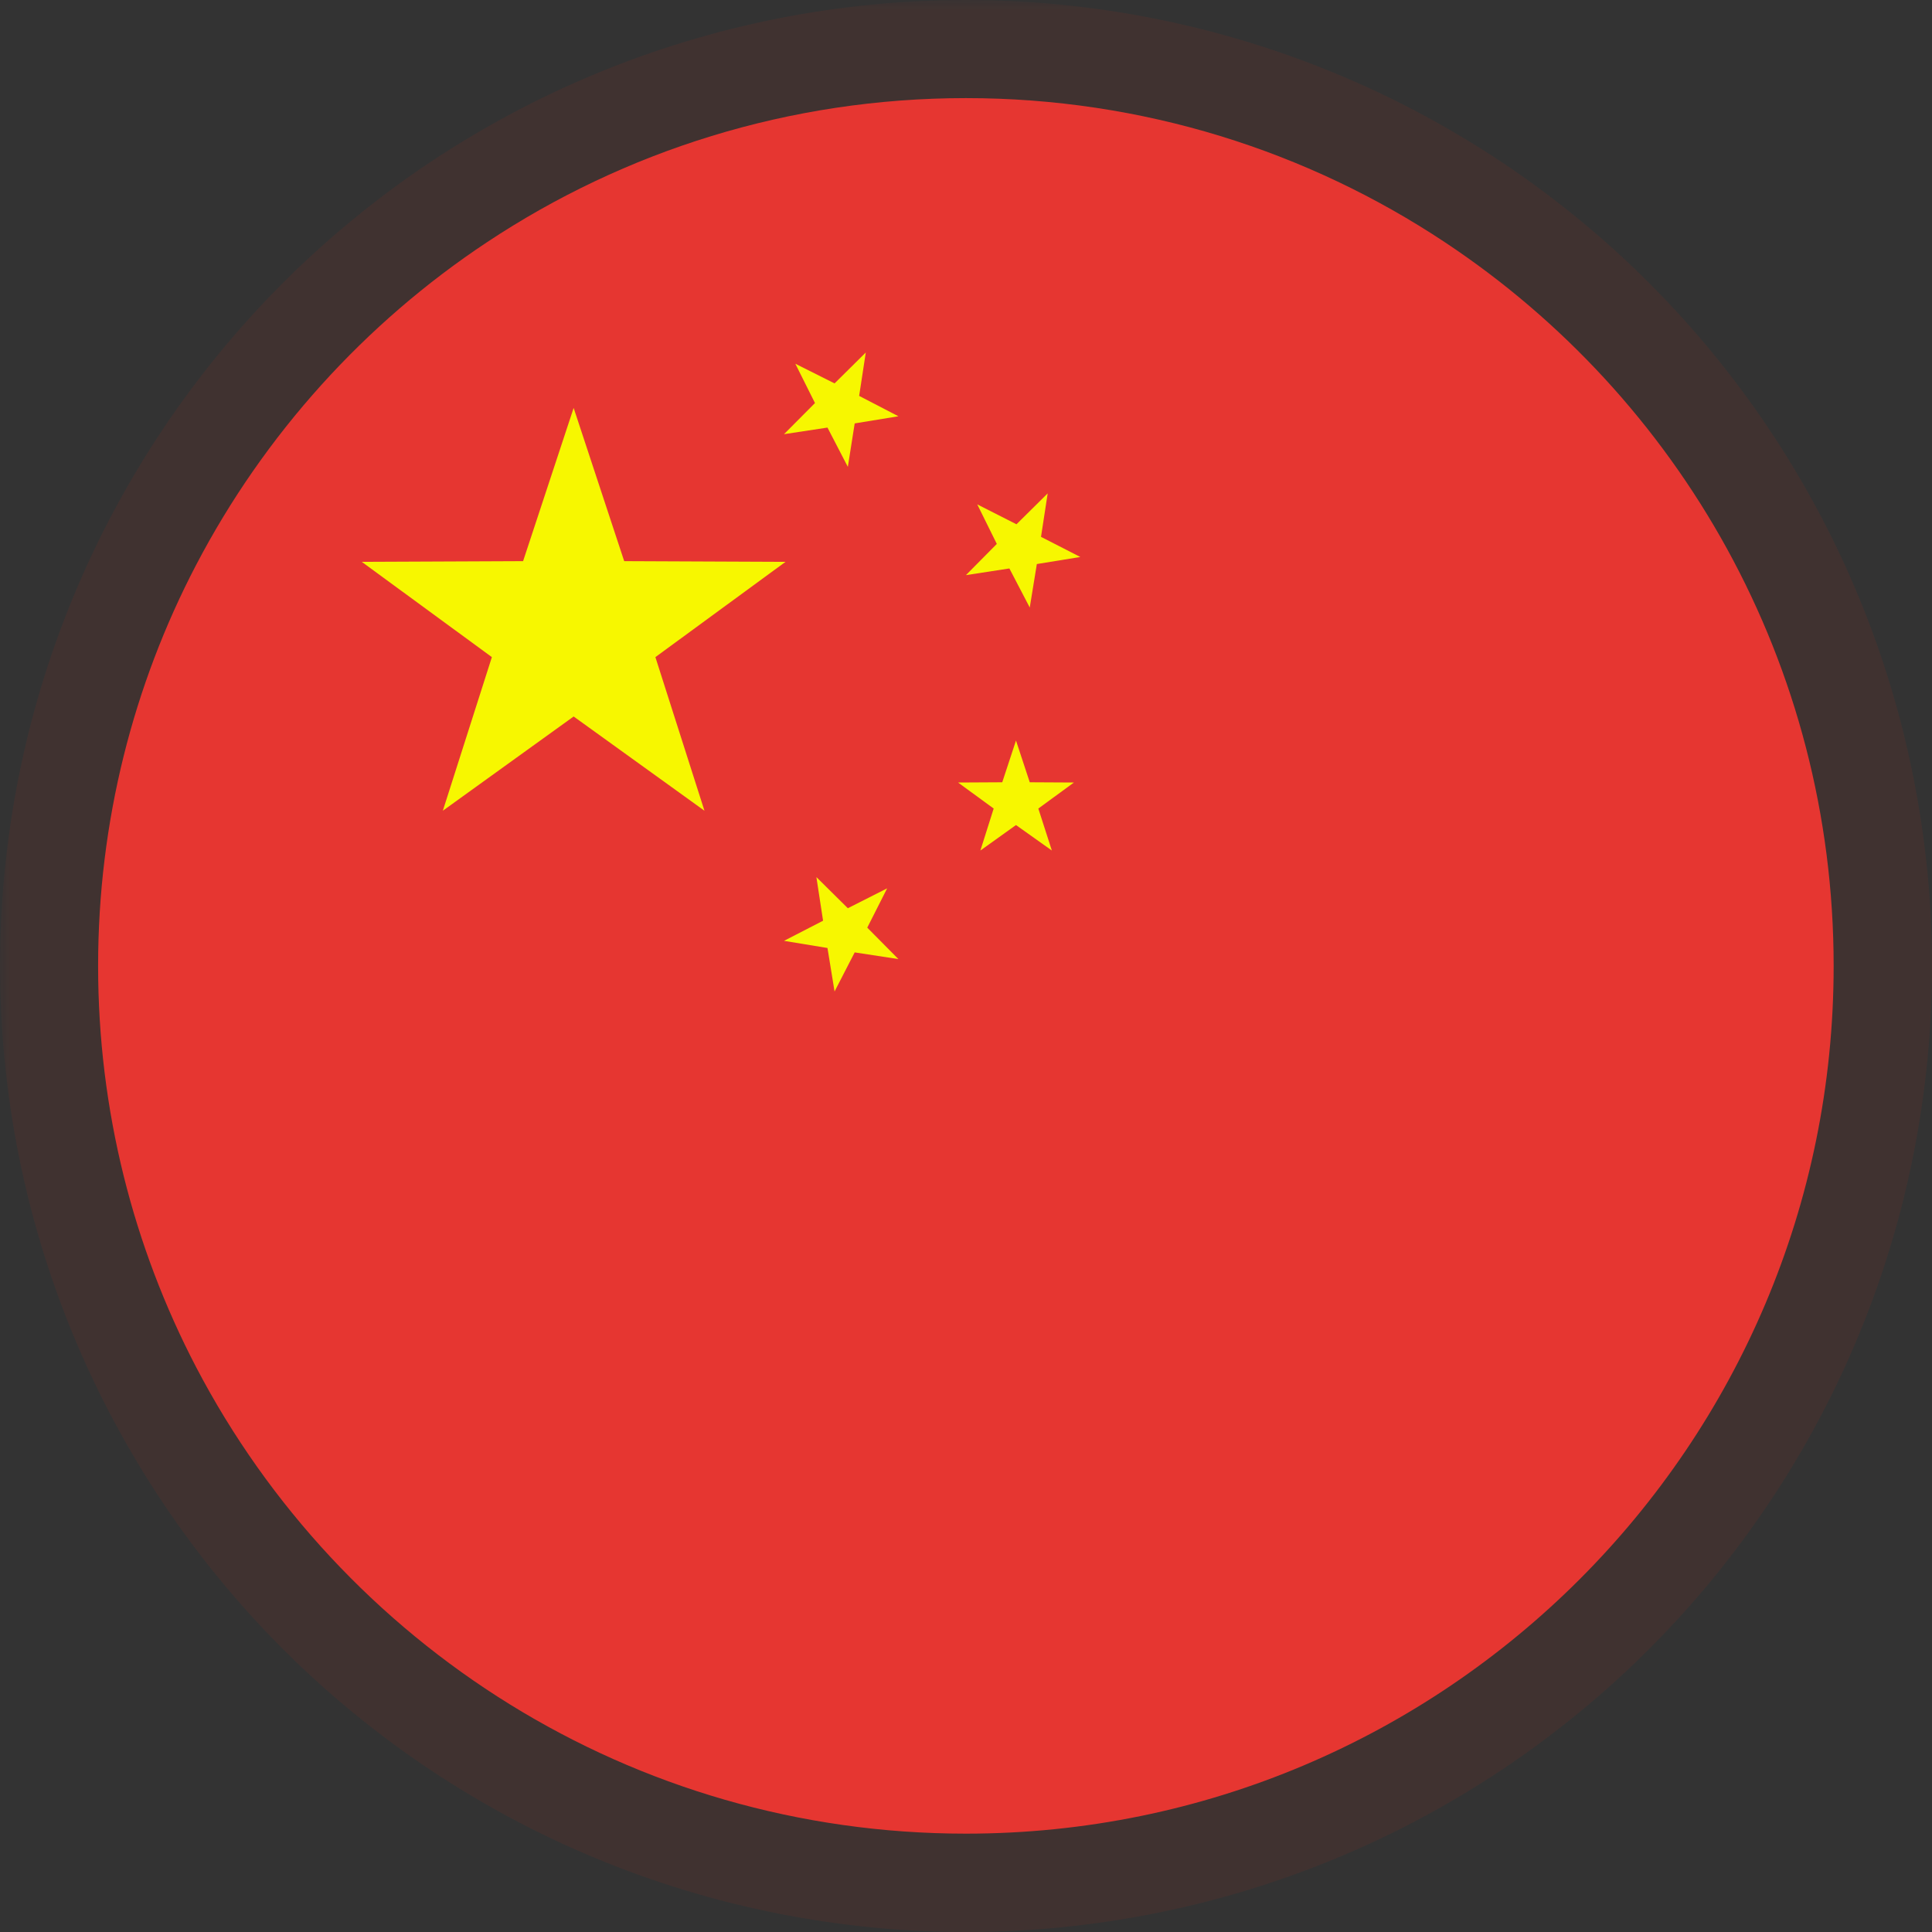 <?xml version="1.0" encoding="UTF-8"?> <svg xmlns="http://www.w3.org/2000/svg" xmlns:xlink="http://www.w3.org/1999/xlink" width="128" zoomAndPan="magnify" viewBox="0 0 96 96" height="128" preserveAspectRatio="xMidYMid meet" version="1.0"><rect x="0" y="0" width="96" height="96" fill="#333333" stroke="none"/><defs><filter x="0%" y="0%" width="100%" height="100%" id="f0a6948467"><feColorMatrix values="0 0 0 0 1 0 0 0 0 1 0 0 0 0 1 0 0 0 1 0" color-interpolation-filters="sRGB"></feColorMatrix></filter><mask id="1b9691b1fa"><g filter="url(#f0a6948467)"><rect x="-9.6" width="115.2" fill="#000000" y="-9.6" height="115.2" fill-opacity="0.08"></rect></g></mask><clipPath id="2d5e15e573"><rect x="0" width="96" y="0" height="96"></rect></clipPath><clipPath id="fdf65eff5a"><path d="M 4.875 4.875 L 91.125 4.875 L 91.125 91.125 L 4.875 91.125 Z M 4.875 4.875 " clip-rule="nonzero"></path></clipPath></defs><g mask="url(#1b9691b1fa)"><g transform="matrix(1, 0, 0, 1, 0, -0)"><g clip-path="url(#2d5e15e573)"><path fill="#de2910" d="M 96 48 C 96 49.57 95.922 51.141 95.77 52.703 C 95.613 54.27 95.383 55.824 95.078 57.363 C 94.77 58.906 94.391 60.43 93.934 61.934 C 93.477 63.438 92.949 64.918 92.348 66.367 C 91.746 67.82 91.074 69.242 90.332 70.629 C 89.59 72.012 88.785 73.359 87.91 74.668 C 87.035 75.973 86.102 77.234 85.105 78.449 C 84.105 79.668 83.051 80.828 81.941 81.941 C 80.828 83.055 79.668 84.105 78.449 85.105 C 77.234 86.102 75.973 87.039 74.668 87.91 C 73.359 88.785 72.012 89.59 70.629 90.332 C 69.242 91.074 67.82 91.746 66.367 92.348 C 64.918 92.949 63.438 93.477 61.934 93.934 C 60.43 94.391 58.906 94.77 57.363 95.078 C 55.824 95.383 54.27 95.613 52.703 95.77 C 51.141 95.922 49.57 96 48 96 C 46.43 96 44.859 95.922 43.297 95.77 C 41.73 95.613 40.176 95.383 38.637 95.078 C 37.094 94.77 35.57 94.391 34.066 93.934 C 32.562 93.477 31.082 92.949 29.633 92.348 C 28.18 91.746 26.758 91.074 25.371 90.332 C 23.988 89.59 22.641 88.785 21.332 87.91 C 20.027 87.039 18.766 86.102 17.551 85.105 C 16.332 84.105 15.172 83.055 14.059 81.941 C 12.945 80.828 11.895 79.668 10.895 78.449 C 9.898 77.234 8.961 75.973 8.09 74.668 C 7.215 73.359 6.41 72.012 5.668 70.629 C 4.926 69.242 4.254 67.82 3.652 66.367 C 3.051 64.918 2.523 63.438 2.066 61.934 C 1.609 60.43 1.23 58.906 0.922 57.363 C 0.617 55.824 0.387 54.27 0.23 52.703 C 0.078 51.141 0 49.57 0 48 C 0 46.43 0.078 44.859 0.23 43.297 C 0.387 41.73 0.617 40.176 0.922 38.637 C 1.23 37.094 1.609 35.57 2.066 34.066 C 2.523 32.562 3.051 31.082 3.652 29.633 C 4.254 28.18 4.926 26.758 5.668 25.371 C 6.41 23.988 7.215 22.641 8.09 21.332 C 8.961 20.027 9.898 18.766 10.895 17.551 C 11.895 16.332 12.945 15.172 14.059 14.059 C 15.172 12.945 16.332 11.895 17.551 10.895 C 18.766 9.898 20.027 8.961 21.332 8.09 C 22.641 7.215 23.988 6.41 25.371 5.668 C 26.758 4.926 28.18 4.254 29.633 3.652 C 31.082 3.051 32.562 2.523 34.066 2.066 C 35.57 1.609 37.094 1.23 38.637 0.922 C 40.176 0.617 41.73 0.387 43.297 0.23 C 44.859 0.078 46.43 0 48 0 C 49.57 0 51.141 0.078 52.703 0.23 C 54.27 0.387 55.824 0.617 57.363 0.922 C 58.906 1.23 60.43 1.609 61.934 2.066 C 63.438 2.523 64.918 3.051 66.367 3.652 C 67.82 4.254 69.242 4.926 70.629 5.668 C 72.012 6.41 73.359 7.215 74.668 8.09 C 75.973 8.961 77.234 9.898 78.449 10.895 C 79.668 11.895 80.828 12.945 81.941 14.059 C 83.051 15.172 84.105 16.332 85.105 17.551 C 86.102 18.766 87.039 20.027 87.91 21.332 C 88.785 22.641 89.59 23.988 90.332 25.371 C 91.074 26.758 91.746 28.18 92.348 29.633 C 92.949 31.082 93.477 32.562 93.934 34.066 C 94.391 35.57 94.77 37.094 95.078 38.637 C 95.383 40.176 95.613 41.73 95.77 43.297 C 95.922 44.859 96 46.43 96 48 Z M 96 48 " fill-opacity="1" fill-rule="nonzero"></path></g></g></g><g clip-path="url(#fdf65eff5a)"><path fill="#e63631" d="M 71.793 12.035 C 64.977 7.512 56.789 4.875 47.996 4.875 C 39.203 4.875 31.016 7.512 24.199 12.035 C 18.125 16.062 13.133 21.586 9.742 28.078 C 6.633 34.031 4.875 40.812 4.875 47.996 C 4.875 55.18 6.633 61.961 9.742 67.926 C 16.941 81.711 31.371 91.113 47.996 91.113 C 71.805 91.113 91.113 71.805 91.113 47.996 C 91.113 32.98 83.441 19.758 71.793 12.035 Z M 71.793 12.035 " fill-opacity="1" fill-rule="nonzero"></path></g><path fill="#f7f700" d="M 28.504 20.27 L 31.016 27.883 L 39.031 27.918 L 32.566 32.652 L 35.004 40.285 L 28.504 35.602 L 22.004 40.285 L 24.441 32.652 L 17.977 27.918 L 25.992 27.883 Z M 28.504 20.27 " fill-opacity="1" fill-rule="nonzero"></path><path fill="#f7f700" d="M 50.484 36.797 L 51.168 38.871 L 53.363 38.883 L 51.594 40.176 L 52.266 42.262 L 50.484 40.996 L 48.715 42.262 L 49.375 40.176 L 47.605 38.883 L 49.801 38.871 Z M 50.484 36.797 " fill-opacity="1" fill-rule="nonzero"></path><path fill="#f7f700" d="M 48.559 25.062 L 50.508 26.051 L 52.059 24.516 L 51.727 26.676 L 53.68 27.676 L 51.52 28.027 L 51.168 30.188 L 50.156 28.246 L 47.996 28.578 L 49.531 27.027 Z M 48.559 25.062 " fill-opacity="1" fill-rule="nonzero"></path><path fill="#f7f700" d="M 44.082 44.141 L 43.094 46.094 L 44.641 47.656 L 42.469 47.324 L 41.469 49.266 L 41.117 47.105 L 38.957 46.75 L 40.898 45.75 L 40.566 43.582 L 42.129 45.129 Z M 44.082 44.141 " fill-opacity="1" fill-rule="nonzero"></path><path fill="#f7f700" d="M 39.52 18.074 L 41.469 19.051 L 43.02 17.516 L 42.691 19.672 L 44.641 20.684 L 42.469 21.039 L 42.129 23.199 L 41.117 21.246 L 38.957 21.574 L 40.496 20.027 Z M 39.52 18.074 " fill-opacity="1" fill-rule="nonzero"></path></svg> 